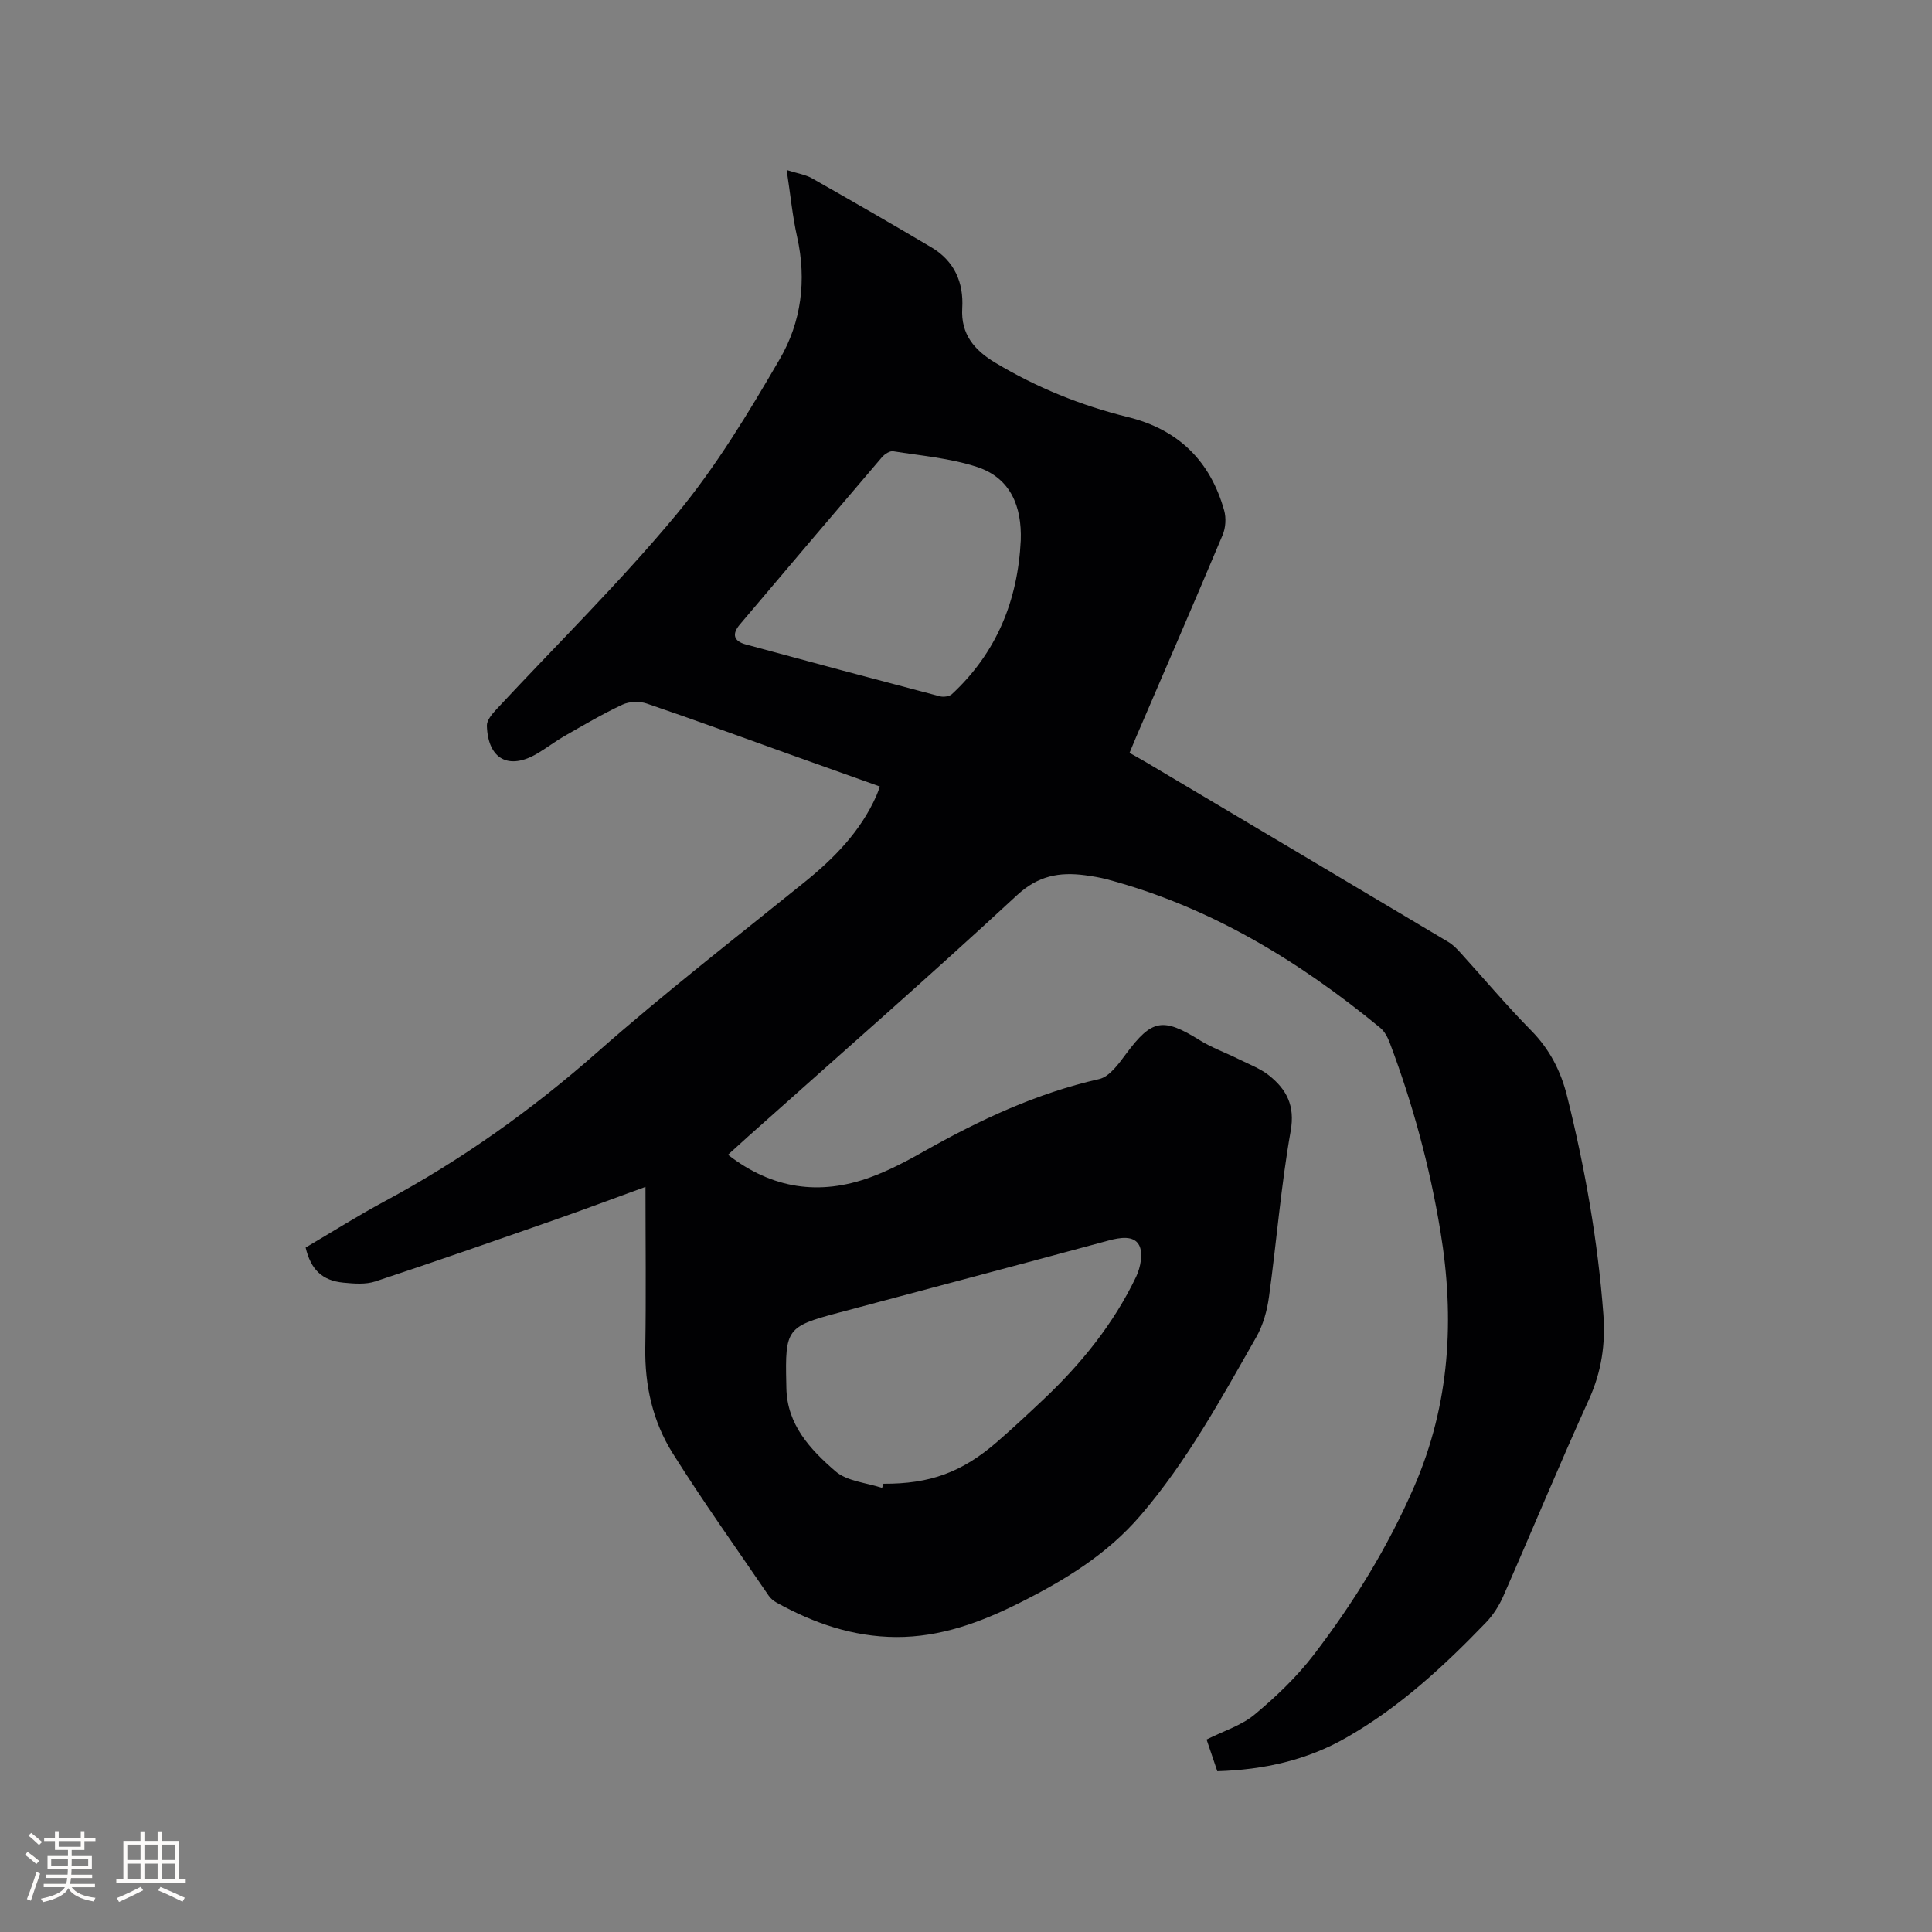 <svg enable-background="new 0 0 400 400" viewBox="0 0 400 400" xmlns="http://www.w3.org/2000/svg"><rect x="0" y="0" width="400" height="400" fill="#808080" stroke="none"/><path d="m252.03 366.71c-.74-2.17-1.47-4.34-2.22-6.56 3.49-1.76 7.2-2.89 9.94-5.17 4.44-3.69 8.71-7.77 12.22-12.34 8.26-10.78 15.38-22.32 20.81-34.83 7.43-17.1 8.44-34.81 5.43-52.98-2.2-13.32-5.7-26.27-10.46-38.89-.43-1.14-1.07-2.39-1.98-3.14-16.85-13.86-35.19-25.02-56.48-30.72-1.53-.41-3.11-.67-4.68-.88-5.29-.68-9.67.08-14.08 4.17-18.28 16.93-37.05 33.33-55.64 49.93-1.33 1.19-2.65 2.39-4.17 3.78 9.16 7.1 18.96 8.49 29.44 4.68 3.85-1.4 7.54-3.35 11.13-5.38 11.48-6.48 23.29-12.03 36.27-14.97 2.16-.49 4.06-3.17 5.58-5.22 5.33-7.17 7.6-7.59 15.28-2.81 2.49 1.55 5.32 2.55 7.97 3.87 2.17 1.08 4.52 1.95 6.38 3.43 3.59 2.88 5.39 6.2 4.45 11.48-2.01 11.35-2.91 22.9-4.49 34.34-.39 2.85-1.21 5.83-2.62 8.31-7.29 12.79-14.34 25.73-24.02 36.99-6.93 8.07-15.76 13.43-25.07 18.09-8 4-16.32 7.08-25.49 7.04-8.94-.05-17.05-2.86-24.75-7.13-.63-.35-1.24-.86-1.64-1.45-6.68-9.8-13.58-19.46-19.88-29.49-4.11-6.55-5.79-13.99-5.66-21.86.18-10.91.04-21.83.04-33.27-6.56 2.39-12.78 4.72-19.04 6.91-12.27 4.29-24.53 8.58-36.87 12.66-2.02.67-4.43.47-6.62.26-4.4-.42-6.76-2.71-7.83-7.27 5.41-3.18 10.78-6.58 16.37-9.58 15.94-8.57 30.5-18.95 44.1-30.94 13.83-12.19 28.42-23.5 42.77-35.09 6.19-4.99 11.62-10.52 14.91-17.89.25-.56.44-1.15.74-1.95-6.4-2.28-12.67-4.52-18.94-6.76-9.77-3.5-19.51-7.08-29.33-10.42-1.5-.51-3.6-.44-5.02.22-4.11 1.92-8.04 4.24-11.99 6.5-1.93 1.1-3.7 2.47-5.62 3.61-5.93 3.52-10.25 1.21-10.47-5.75-.03-1.09 1.05-2.38 1.91-3.31 12.48-13.43 25.61-26.31 37.31-40.39 8.2-9.87 14.95-21.07 21.43-32.21 4.44-7.62 5.59-16.33 3.59-25.26-.97-4.31-1.38-8.74-2.17-13.87 2.2.7 3.87.94 5.24 1.71 8.28 4.69 16.52 9.44 24.71 14.29 4.75 2.81 6.72 7.25 6.4 12.61-.32 5.42 2.56 8.72 6.81 11.27 8.6 5.16 17.79 8.89 27.52 11.28 10.4 2.56 17.03 9.08 19.9 19.32.44 1.56.31 3.6-.32 5.09-5.87 13.96-11.9 27.85-17.88 41.76-.45 1.05-.88 2.12-1.39 3.34 1.27.72 2.37 1.32 3.45 1.96 20.85 12.39 41.71 24.77 62.54 37.19.98.58 1.82 1.45 2.59 2.31 4.85 5.34 9.49 10.87 14.55 16 3.87 3.92 6.18 8.45 7.48 13.71 3.69 14.84 6.34 29.84 7.49 45.09.46 6.11-.38 11.88-2.98 17.6-6.13 13.49-11.79 27.2-17.75 40.76-.87 1.98-2.12 3.93-3.62 5.48-8.7 9.03-17.89 17.53-28.86 23.78-8.13 4.67-17.08 6.67-26.72 6.96zm-69.4-58.66c.09-.29.18-.57.28-.86 9.59.05 16.25-2.35 23.51-8.65 3.28-2.84 6.45-5.81 9.61-8.79 7.83-7.39 14.54-15.68 19.2-25.43.91-1.91 1.48-4.88.61-6.52-1.09-2.06-3.92-1.61-6.33-.96-18.67 5.06-37.38 9.99-56.07 14.99-10.52 2.81-10.91 3.37-10.65 14.56.01.32.02.64.02.95.12 7.64 4.97 12.77 10.13 17.24 2.41 2.11 6.4 2.38 9.69 3.47zm28.71-196.17c.24-7.04-2.11-12.92-9.05-15.2-5.55-1.82-11.55-2.32-17.37-3.25-.7-.11-1.76.59-2.3 1.21-9.85 11.52-19.66 23.08-29.45 34.66-1.68 1.99-1.27 3.44 1.22 4.12 13.38 3.64 26.78 7.22 40.19 10.74.76.2 1.98.04 2.51-.45 9.25-8.58 13.63-19.38 14.25-31.83z" fill="#010103"/><g fill="#fcfbfa"><path d="m5.17 384 .55-.58c.85.61 1.65 1.24 2.4 1.87l-.59.64c-.83-.73-1.62-1.38-2.36-1.93m1.22 9.53-.82-.34c.71-1.76 1.37-3.64 1.98-5.63.24.13.5.25.76.36-.6 1.67-1.24 3.54-1.92 5.61m-.5-13.5.57-.54c.56.44 1.31 1.06 2.26 1.87l-.64.64c-.68-.66-1.41-1.32-2.19-1.97m3.25.46h2.24v-1.36h.77v1.36h4.57v-1.36h.76v1.36h2.28v.69h-2.28v1.84h-2.64v1.26h4.18v2.64h-4.21c0 .45-.02.86-.05 1.21h4.32v.69h-4.38c-.04.34-.1.75-.19 1.22h5.15v.69h-4.82c.87 1.19 2.51 1.92 4.93 2.19-.17.31-.3.57-.37.76-2.77-.49-4.52-1.41-5.26-2.76-.56 1.26-2.3 2.23-5.24 2.9-.12-.24-.26-.48-.43-.72 2.73-.55 4.38-1.34 4.96-2.38h-4.38v-.69h4.65c.1-.38.17-.79.21-1.22h-4.32v-.69h4.4c.03-.34.05-.75.05-1.21h-4.2v-2.64h4.23v-1.26h-2.69v-1.84h-2.24zm1.46 4.46v1.29h3.45c.01-.4.02-.57.01-.53v-.32-.45h-3.46zm1.55-2.59h4.57v-1.19h-4.57zm6.11 2.59h-3.42v.77c-.01.19-.01.37-.02.53h3.44z"/><path d="m32.63 379.16h.82v1.98h3.54v7.89h1.46v.78h-14.37v-.78h1.46v-7.89h3.54v-1.98h.82v1.98h2.73zm-3.49 11.48.5.73c-1.61.82-3.28 1.63-5 2.41-.13-.27-.28-.55-.44-.82 1.75-.72 3.4-1.49 4.94-2.32m-2.78-5.55h2.73v-3.18h-2.73zm0 3.95h2.73v-3.2h-2.73zm3.54-3.95h2.73v-3.18h-2.73zm0 3.95h2.73v-3.2h-2.73zm7.89 4.68c-1.84-.92-3.51-1.7-5.02-2.32l.45-.73c1.89.8 3.57 1.55 5.04 2.23zm-1.62-11.81h-2.73v3.18h2.73zm-2.73 7.13h2.73v-3.2h-2.73z"/></g></svg>